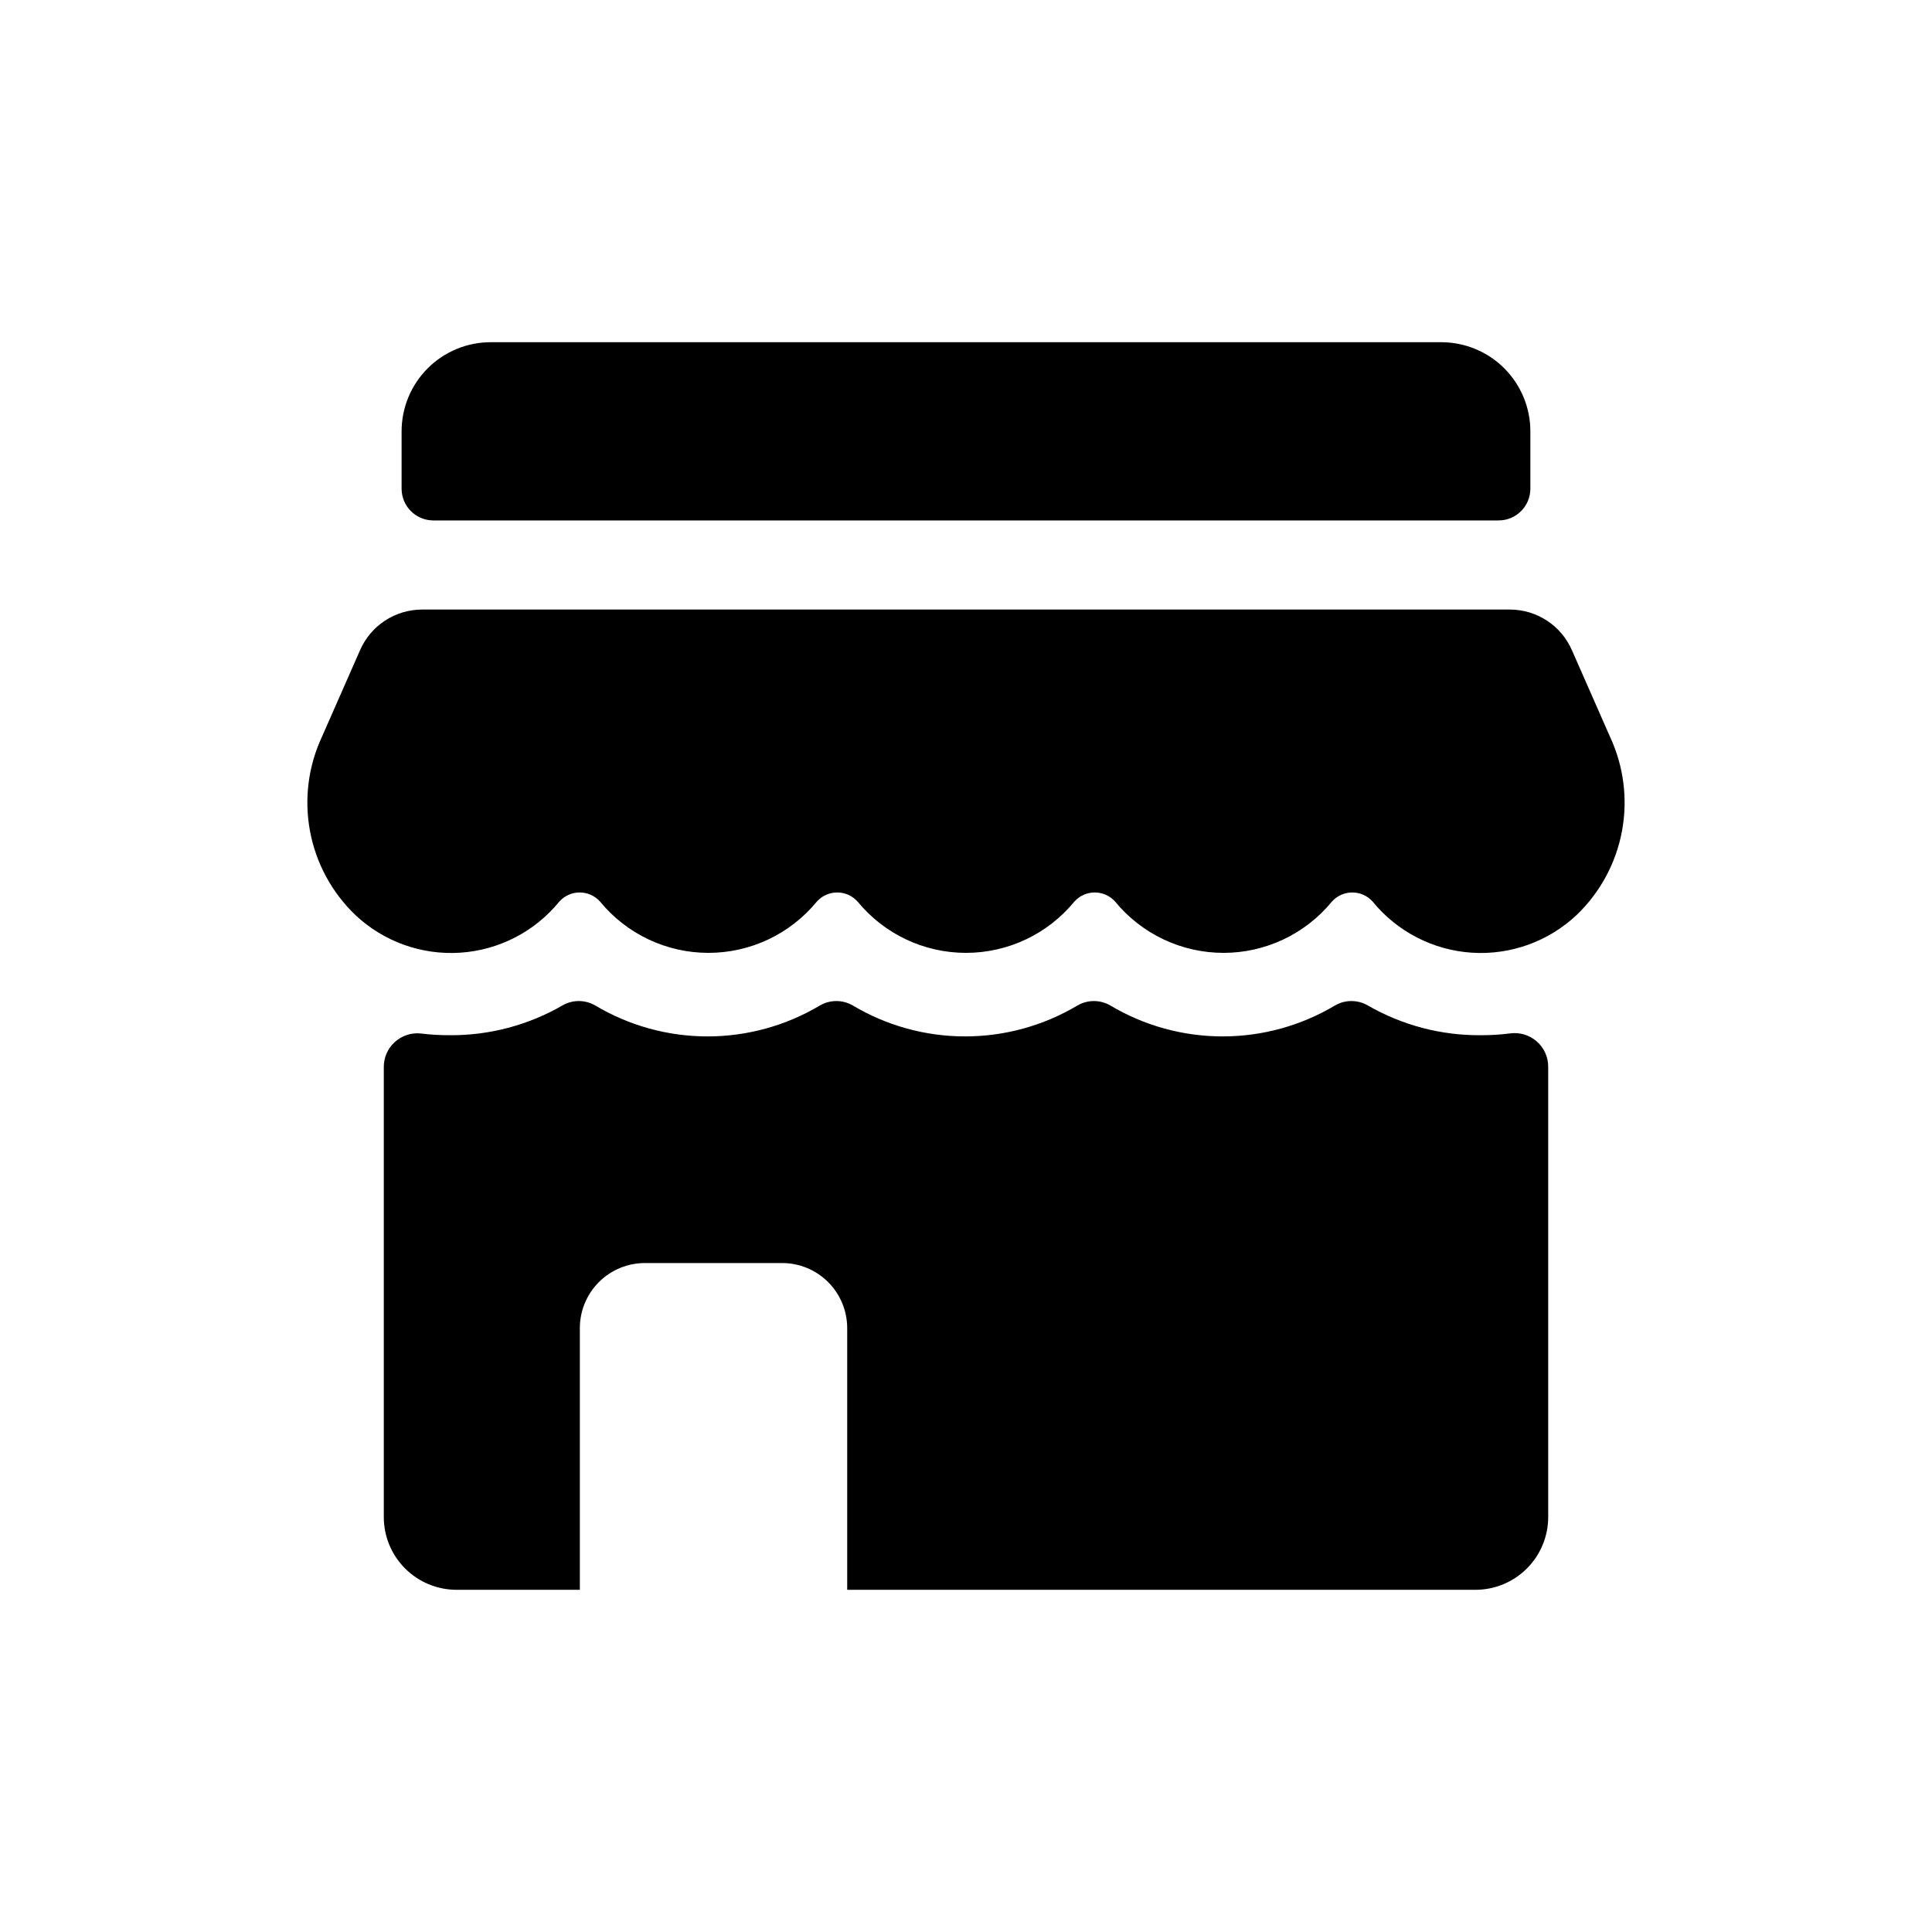 <?xml version="1.0" encoding="UTF-8"?>
<!-- Uploaded to: ICON Repo, www.svgrepo.com, Generator: ICON Repo Mixer Tools -->
<svg fill="#000000" width="800px" height="800px" version="1.1" viewBox="144 144 512 512" xmlns="http://www.w3.org/2000/svg">
 <g>
  <path d="m544.14 417.87c-2.613 0.328-5.242 0.484-7.875 0.473-10.438 0.059-20.707-2.66-29.754-7.871-2.699-1.578-6.039-1.578-8.738 0-9 5.359-19.281 8.188-29.758 8.188-10.473 0-20.754-2.828-29.754-8.188-2.699-1.578-6.039-1.578-8.738 0-9 5.359-19.281 8.188-29.758 8.188-10.473 0-20.754-2.828-29.754-8.188-2.699-1.578-6.039-1.578-8.738 0-9.004 5.359-19.281 8.188-29.758 8.188-10.477 0-20.754-2.828-29.758-8.188-2.699-1.578-6.035-1.578-8.734 0-9.047 5.211-19.316 7.93-29.758 7.871-2.633 0.012-5.262-0.145-7.871-0.473-2.492-0.219-4.965 0.617-6.805 2.312-1.844 1.691-2.891 4.082-2.879 6.582v119.26c0 5.117 2.031 10.023 5.648 13.641 3.617 3.613 8.523 5.648 13.637 5.648h32.672v-69.355c0-4.57 1.816-8.957 5.047-12.188 3.234-3.234 7.617-5.051 12.191-5.051h36.367c4.574 0 8.957 1.816 12.191 5.051 3.234 3.231 5.051 7.617 5.051 12.188v69.355h166.49c5.113 0 10.02-2.035 13.637-5.648 3.617-3.617 5.648-8.523 5.648-13.641v-119.26c0.027-2.594-1.082-5.07-3.031-6.777-1.953-1.711-4.555-2.484-7.121-2.117z"/>
  <path d="m570.66 339.23-10.078-22.906c-1.395-3.207-3.691-5.934-6.617-7.848-2.922-1.918-6.34-2.938-9.832-2.938h-288.27c-3.496 0-6.914 1.02-9.836 2.938-2.922 1.914-5.223 4.641-6.617 7.848l-10.078 22.906c-3.648 7.809-4.758 16.562-3.176 25.031 1.578 8.473 5.773 16.234 11.992 22.199 7.477 7.059 17.555 10.684 27.812 10.012 10.262-0.672 19.777-5.582 26.27-13.551 1.375-1.535 3.336-2.41 5.391-2.41 2.059 0 4.019 0.875 5.394 2.41 7.059 8.605 17.602 13.598 28.734 13.598 11.129 0 21.672-4.992 28.73-13.598 1.375-1.535 3.336-2.41 5.394-2.41 2.055 0 4.016 0.875 5.391 2.41 7.059 8.605 17.602 13.598 28.734 13.598 11.129 0 21.676-4.992 28.73-13.598 1.375-1.535 3.336-2.41 5.394-2.41 2.055 0 4.016 0.875 5.391 2.41 7.059 8.605 17.602 13.598 28.734 13.598 11.129 0 21.676-4.992 28.73-13.598 1.375-1.535 3.336-2.41 5.394-2.41s4.019 0.875 5.391 2.41c6.492 7.969 16.012 12.879 26.27 13.551 10.258 0.672 20.336-2.953 27.812-10.012 6.219-5.965 10.414-13.727 11.996-22.199 1.578-8.469 0.469-17.223-3.18-25.031z"/>
  <path d="m258.77 281.92h282.45c4.59-0.043 8.301-3.754 8.344-8.344v-15.273c0-6.262-2.488-12.27-6.918-16.699-4.426-4.426-10.434-6.914-16.699-6.914h-251.9c-6.266 0-12.27 2.488-16.699 6.914-4.43 4.43-6.918 10.438-6.918 16.699v15.273c0.043 4.59 3.754 8.301 8.344 8.344z"/>
 </g>
</svg>